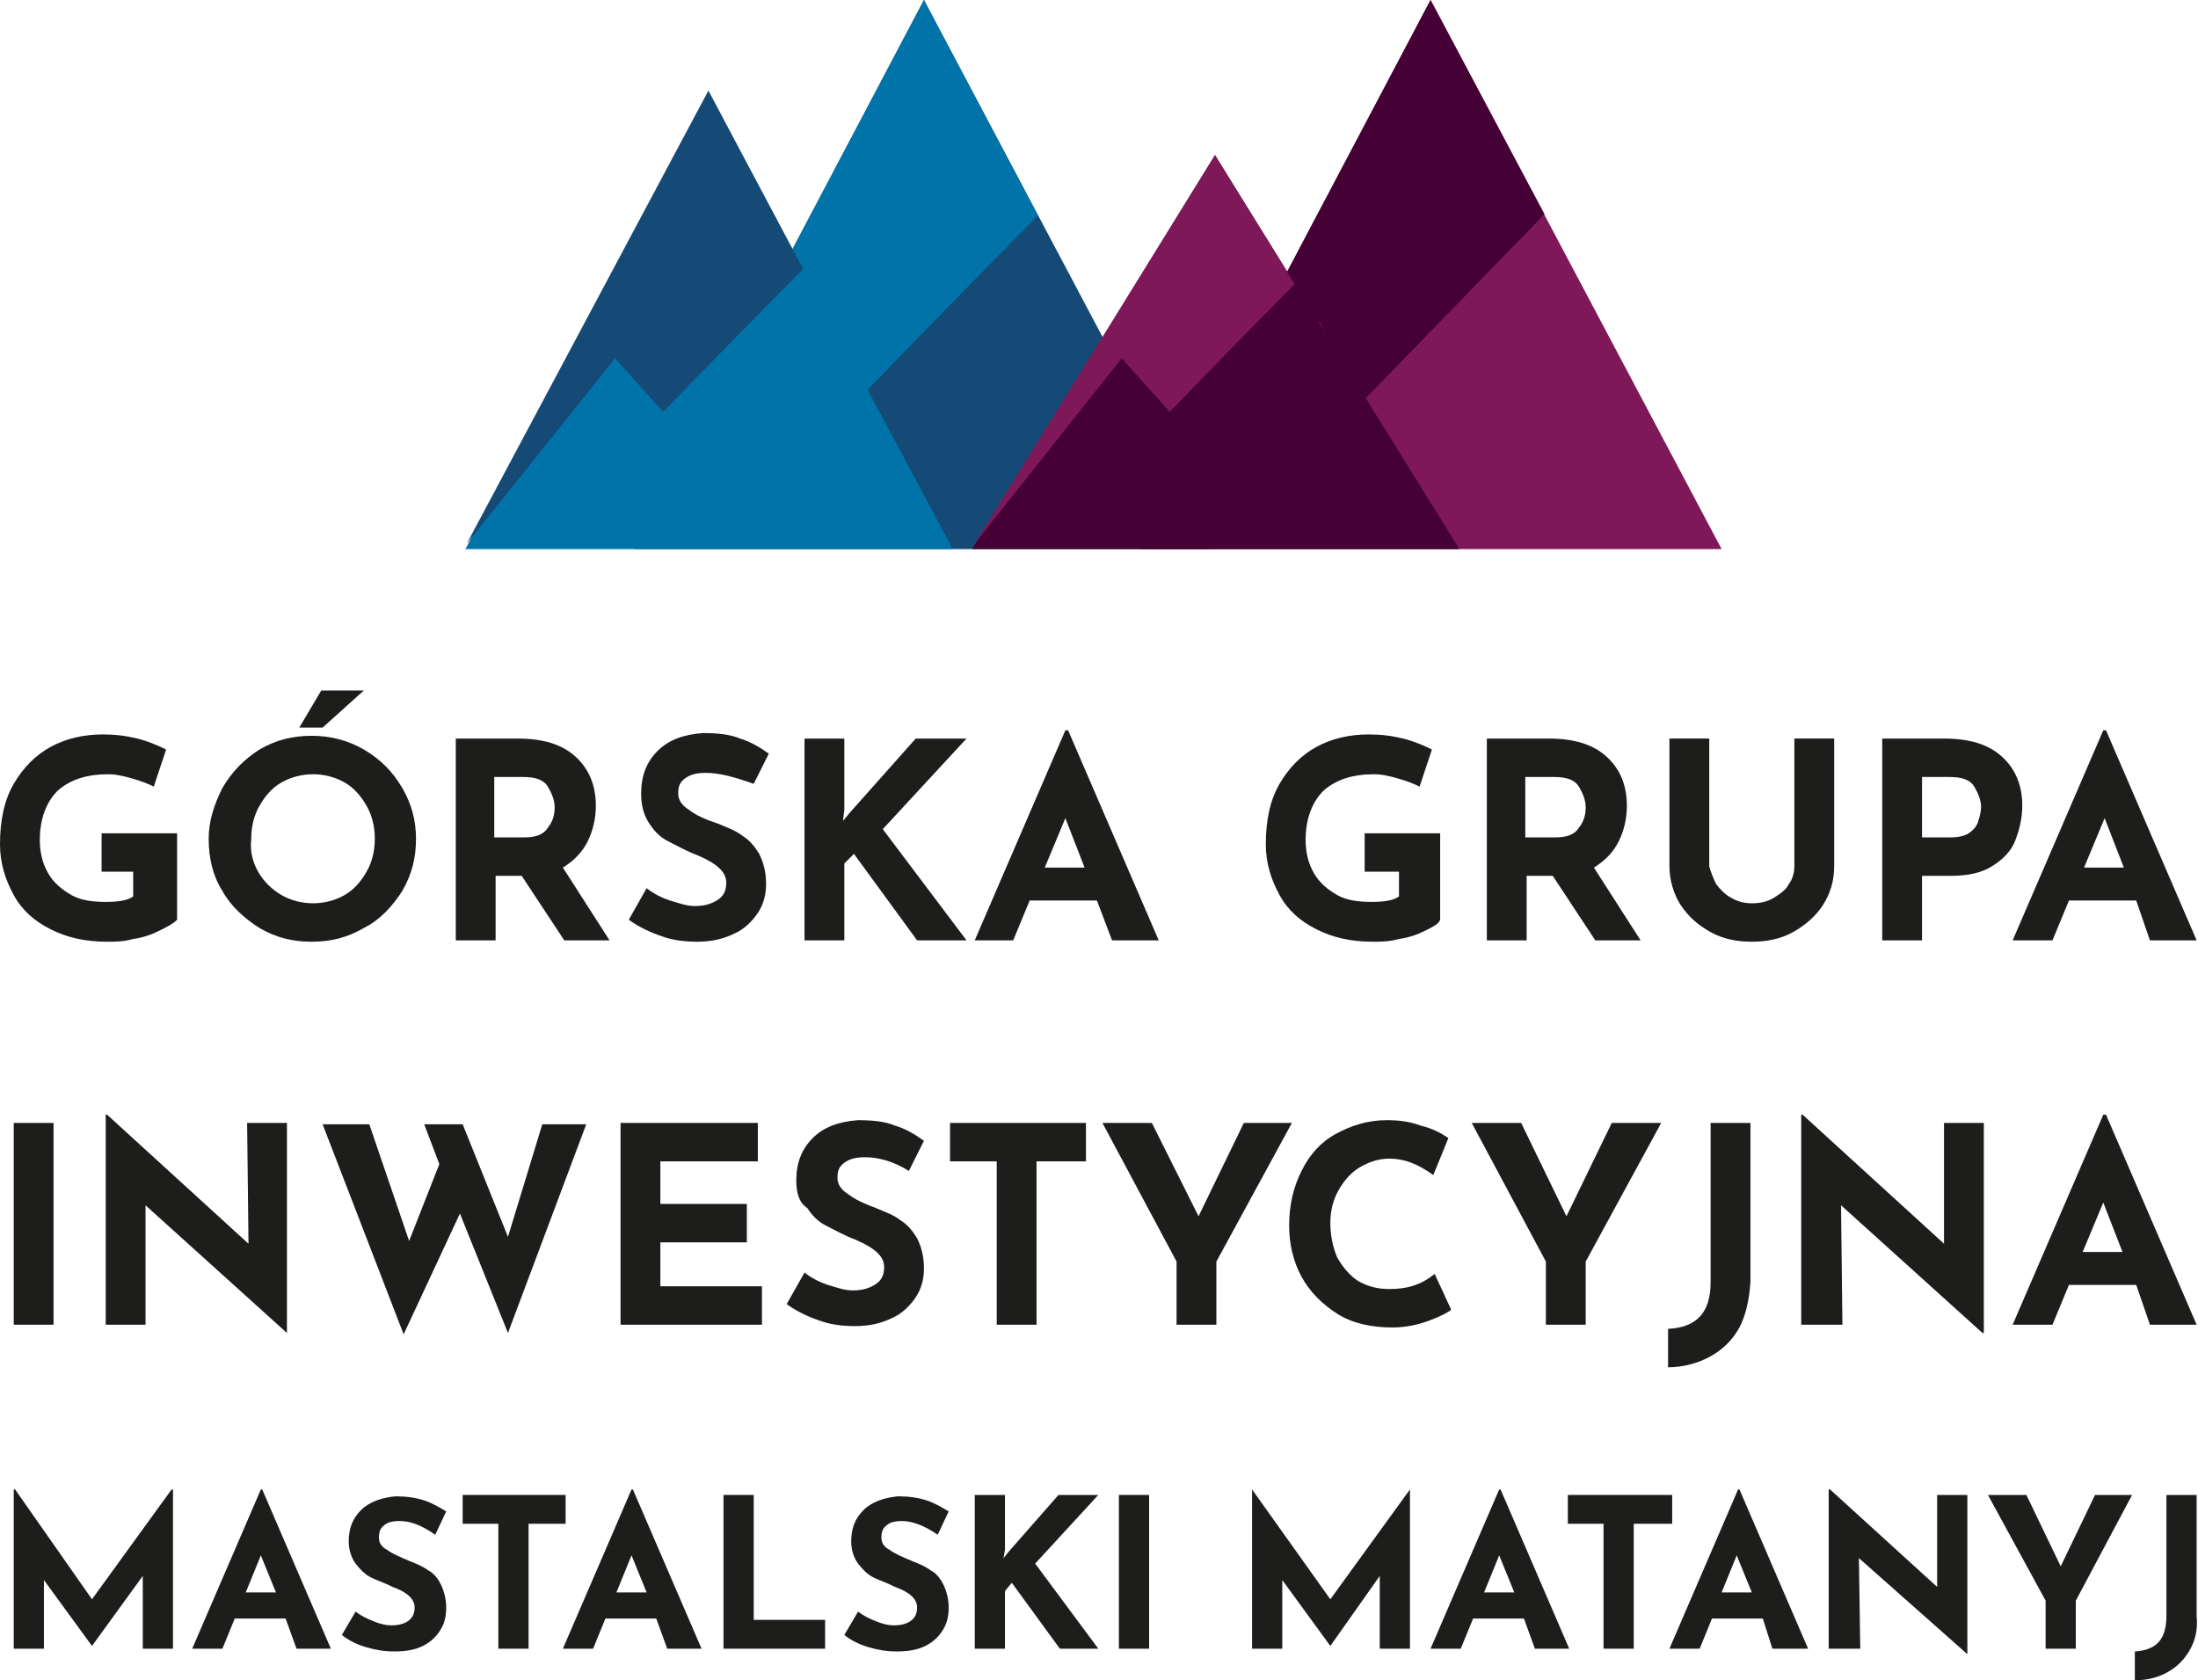 <?xml version="1.0" encoding="utf-8"?>
<!-- Generator: Adobe Illustrator 25.2.0, SVG Export Plug-In . SVG Version: 6.00 Build 0)  -->
<svg version="1.1" id="Layer_1" xmlns="http://www.w3.org/2000/svg" xmlns:xlink="http://www.w3.org/1999/xlink" x="0px" y="0px"
	 width="160.1px" height="122.4px" viewBox="0 0 160.1 122.4" enable-background="new 0 0 160.1 122.4" xml:space="preserve">
<polygon fill="#154976" points="67.3,0 46.2,40 88.5,40 "/>
<g>
	<path fill="#0074A9" d="M59.2,23.4l3.6,5.4c0,0,9.1-9.4,12.8-13.1L67.3,0L46.4,39.6L59.2,23.4z"/>
	<polygon fill="#0074A9" points="51.6,6.7 33.9,40 69.4,40 	"/>
	<path fill="#154976" d="M44.8,26.1l3.5,3.9c0,0,7.1-7.3,10.2-10.4l-6.9-13l-17.6,33L44.8,26.1z"/>
	<polygon fill="#7E1859" points="104.2,0 83.1,40 125.4,40 	"/>
	<path fill="#450036" d="M96.1,23.4l3,6c0,0,9.7-10,13.4-13.8L104.2,0L83.3,39.6L96.1,23.4z"/>
	<polygon fill="#450036" points="88.5,11.3 70.8,40 106.3,40 	"/>
	<path fill="#7E1859" d="M81.7,26.1l3.5,3.9c0,0,6-6.2,9.1-9.3l-5.8-9.4L71,39.6L81.7,26.1z"/>
	<path fill="#1D1D1B" d="M11.6,67.8c-0.6,0.3-1.2,0.5-1.9,0.6c-0.7,0.2-1.3,0.2-1.9,0.2c-1.6,0-2.9-0.3-4.1-0.9
		c-1.2-0.6-2.1-1.4-2.7-2.5c-0.6-1.1-1-2.3-1-3.7c0-1.7,0.3-3.2,1-4.4c0.7-1.2,1.6-2.1,2.7-2.7c1.1-0.6,2.4-0.9,3.8-0.9
		c0.9,0,1.7,0.1,2.5,0.3c0.8,0.2,1.5,0.5,2.1,0.8l-0.9,2.7c-0.4-0.2-0.9-0.4-1.6-0.6c-0.7-0.2-1.2-0.3-1.7-0.3
		c-1.6,0-2.8,0.4-3.7,1.2c-0.8,0.8-1.3,2-1.3,3.6c0,0.9,0.2,1.7,0.6,2.4c0.4,0.7,1,1.2,1.7,1.6c0.7,0.4,1.6,0.5,2.5,0.5
		c0.9,0,1.6-0.1,2-0.4v-1.8H7.4v-2.8h5.5V67C12.6,67.3,12.2,67.5,11.6,67.8"/>
	<path fill="#1D1D1B" d="M16.2,57.4c0.7-1.2,1.6-2.1,2.7-2.8c1.2-0.7,2.4-1,3.8-1c1.3,0,2.6,0.3,3.8,1c1.2,0.7,2.1,1.6,2.8,2.8
		c0.7,1.2,1,2.4,1,3.7c0,1.4-0.3,2.6-1,3.8c-0.7,1.1-1.6,2.1-2.8,2.7c-1.2,0.7-2.4,1-3.8,1c-1.4,0-2.6-0.3-3.8-1
		c-1.1-0.7-2.1-1.6-2.7-2.7c-0.7-1.1-1-2.4-1-3.8C15.2,59.8,15.6,58.6,16.2,57.4 M18.8,63.5c0.4,0.7,1,1.3,1.7,1.7
		c0.7,0.4,1.5,0.6,2.3,0.6c0.8,0,1.6-0.2,2.3-0.6s1.2-1,1.6-1.7c0.4-0.7,0.6-1.5,0.6-2.4c0-0.9-0.2-1.7-0.6-2.4
		c-0.4-0.7-0.9-1.3-1.6-1.7c-0.7-0.4-1.5-0.6-2.3-0.6c-0.8,0-1.6,0.2-2.3,0.6c-0.7,0.4-1.2,1-1.6,1.7c-0.4,0.7-0.6,1.5-0.6,2.4
		C18.2,62,18.4,62.8,18.8,63.5 M23.5,53h-1.7l1.6-2.7h3.1L23.5,53z"/>
	<path fill="#1D1D1B" d="M41.1,68.5L38,63.8h-1.9v4.7h-2.9V53.8h4.5c1.8,0,3.2,0.4,4.2,1.3c1,0.9,1.5,2.1,1.5,3.6
		c0,0.9-0.2,1.8-0.6,2.6c-0.4,0.8-1,1.4-1.8,1.9l3.4,5.3H41.1z M36.1,61h2.1c0.8,0,1.4-0.2,1.7-0.7c0.4-0.5,0.5-1,0.5-1.5
		c0-0.5-0.2-1-0.5-1.5c-0.3-0.5-0.9-0.7-1.8-0.7h-2.1V61z"/>
	<path fill="#1D1D1B" d="M51.4,56.3c-0.6,0-1.1,0.1-1.5,0.4c-0.4,0.3-0.5,0.6-0.5,1.1c0,0.5,0.3,0.9,0.8,1.2c0.5,0.4,1.2,0.7,2.1,1
		c0.7,0.3,1.3,0.5,1.8,0.9c0.5,0.3,0.9,0.8,1.2,1.3c0.3,0.6,0.5,1.3,0.5,2.2c0,0.8-0.2,1.5-0.6,2.1c-0.4,0.6-1,1.2-1.7,1.5
		c-0.8,0.4-1.7,0.6-2.7,0.6c-0.9,0-1.8-0.1-2.6-0.4c-0.9-0.3-1.7-0.7-2.4-1.2l1.3-2.3c0.5,0.4,1.1,0.7,1.7,0.9
		c0.7,0.2,1.2,0.4,1.8,0.4c0.6,0,1.1-0.1,1.6-0.4c0.5-0.3,0.7-0.7,0.7-1.3c0-0.8-0.7-1.4-2.1-2c-0.8-0.3-1.5-0.7-2.1-1
		c-0.6-0.3-1-0.7-1.4-1.3c-0.4-0.6-0.6-1.3-0.6-2.2c0-1.3,0.4-2.3,1.2-3.1c0.8-0.8,1.9-1.2,3.3-1.3c1.1,0,2,0.1,2.7,0.4
		c0.7,0.2,1.4,0.6,2.1,1.1l-1.1,2.2C53.5,56.6,52.4,56.3,51.4,56.3"/>
	<polygon fill="#1D1D1B" points="61.4,59.8 61.9,59.2 66.7,53.8 70.4,53.8 64.3,60.4 70.4,68.5 66.8,68.5 62.2,62.2 61.5,62.9 
		61.5,68.5 58.6,68.5 58.6,53.8 61.5,53.8 61.5,59 	"/>
	<path fill="#1D1D1B" d="M79.9,65.6H75l-1.2,2.9H71l6.6-15.3h0.2l6.6,15.3h-3.4L79.9,65.6z M79,63.2l-1.4-3.6l-1.5,3.6H79z"/>
	<path fill="#1D1D1B" d="M103.8,67.8c-0.6,0.3-1.2,0.5-1.9,0.6c-0.7,0.2-1.3,0.2-1.9,0.2c-1.6,0-2.9-0.3-4.1-0.9
		c-1.2-0.6-2.1-1.4-2.7-2.5s-1-2.3-1-3.7c0-1.7,0.3-3.2,1-4.4c0.7-1.2,1.6-2.1,2.7-2.7c1.1-0.6,2.4-0.9,3.8-0.9
		c0.9,0,1.7,0.1,2.5,0.3c0.8,0.2,1.5,0.5,2.1,0.8l-0.9,2.7c-0.4-0.2-0.9-0.4-1.6-0.6c-0.7-0.2-1.2-0.3-1.7-0.3
		c-1.6,0-2.8,0.4-3.7,1.2c-0.8,0.8-1.3,2-1.3,3.6c0,0.9,0.2,1.7,0.6,2.4c0.4,0.7,1,1.2,1.7,1.6c0.7,0.4,1.6,0.5,2.5,0.5
		c0.9,0,1.6-0.1,2-0.4v-1.8h-2.5v-2.8h5.5V67C104.8,67.3,104.4,67.5,103.8,67.8"/>
	<path fill="#1D1D1B" d="M116.2,68.5l-3.1-4.7h-1.9v4.7h-2.9V53.8h4.5c1.8,0,3.2,0.4,4.2,1.3c1,0.9,1.5,2.1,1.5,3.6
		c0,0.9-0.2,1.8-0.6,2.6c-0.4,0.8-1,1.4-1.8,1.9l3.4,5.3H116.2z M111.2,61h2.1c0.8,0,1.4-0.2,1.7-0.7c0.4-0.5,0.5-1,0.5-1.5
		c0-0.5-0.2-1-0.5-1.5c-0.3-0.5-0.9-0.7-1.8-0.7h-2.1V61z"/>
	<path fill="#1D1D1B" d="M125,64.4c0.3,0.4,0.7,0.8,1.1,1c0.5,0.3,1,0.4,1.5,0.4c0.6,0,1.1-0.1,1.6-0.4c0.5-0.3,0.9-0.6,1.1-1
		c0.3-0.4,0.4-0.9,0.4-1.3v-9.3h2.9v9.3c0,1.1-0.3,2-0.8,2.8c-0.5,0.8-1.3,1.5-2.2,2c-0.9,0.5-1.9,0.7-3,0.7c-1.1,0-2.1-0.2-3-0.7
		c-0.9-0.5-1.6-1.1-2.2-2c-0.5-0.8-0.8-1.8-0.8-2.8v-9.3h2.9v9.3C124.6,63.5,124.8,64,125,64.4"/>
	<path fill="#1D1D1B" d="M145.8,55.1c1,0.9,1.5,2.1,1.5,3.6c0,0.9-0.2,1.7-0.5,2.5c-0.3,0.8-0.9,1.4-1.7,1.9c-0.8,0.5-1.8,0.7-3,0.7
		H140v4.7h-2.9V53.8h4.5C143.4,53.8,144.8,54.2,145.8,55.1 M143.4,60.7c0.3-0.2,0.6-0.5,0.7-0.9c0.1-0.3,0.2-0.7,0.2-1
		c0-0.5-0.2-1-0.5-1.5c-0.3-0.5-0.9-0.7-1.8-0.7H140V61h2.1C142.6,61,143.1,60.9,143.4,60.7"/>
	<path fill="#1D1D1B" d="M155.6,65.6h-4.9l-1.2,2.9h-2.9l6.6-15.3h0.2l6.6,15.3h-3.4L155.6,65.6z M154.7,63.2l-1.4-3.6l-1.5,3.6
		H154.7z"/>
	<rect x="1" y="81.8" fill="#1D1D1B" width="2.9" height="14.7"/>
	<polygon fill="#1D1D1B" points="20.9,81.8 20.9,97.1 20.9,97.1 10.6,87.8 10.6,96.5 7.7,96.5 7.7,81.2 7.8,81.2 18.1,90.6 18,81.8 
			"/>
	<polygon fill="#1D1D1B" points="37,97.1 33.5,88.4 29.4,97.2 23.5,81.9 26.9,81.9 29.8,90.4 32,84.8 30.9,81.9 33.7,81.9 37,90.1 
		39.5,81.9 42.7,81.9 	"/>
	<polygon fill="#1D1D1B" points="55.2,81.8 55.2,84.6 48.1,84.6 48.1,87.7 54.4,87.7 54.4,90.5 48.1,90.5 48.1,93.7 55.5,93.7 
		55.5,96.5 45.2,96.5 45.2,81.8 	"/>
	<path fill="#1D1D1B" d="M63,84.3c-0.6,0-1.1,0.1-1.5,0.4c-0.4,0.3-0.5,0.6-0.5,1.1c0,0.5,0.3,0.9,0.8,1.2c0.5,0.4,1.2,0.7,2,1
		c0.7,0.3,1.3,0.5,1.8,0.9c0.5,0.3,0.9,0.8,1.2,1.3c0.3,0.6,0.5,1.3,0.5,2.2c0,0.8-0.2,1.5-0.6,2.1c-0.4,0.6-1,1.2-1.7,1.5
		c-0.8,0.4-1.7,0.6-2.7,0.6c-0.9,0-1.8-0.1-2.6-0.4c-0.9-0.3-1.7-0.7-2.4-1.2l1.3-2.3c0.5,0.4,1.1,0.7,1.7,0.9
		c0.7,0.2,1.2,0.4,1.8,0.4c0.6,0,1.1-0.1,1.6-0.4c0.5-0.3,0.7-0.7,0.7-1.3c0-0.8-0.7-1.4-2.1-2c-0.8-0.3-1.5-0.7-2.1-1
		c-0.6-0.3-1-0.7-1.4-1.3C58.2,87.6,58,86.9,58,86c0-1.3,0.4-2.3,1.2-3.1c0.8-0.8,1.9-1.2,3.3-1.3c1.1,0,2,0.1,2.7,0.4
		c0.7,0.2,1.4,0.6,2.1,1.1l-1.1,2.2C65.1,84.6,64,84.3,63,84.3"/>
	<polygon fill="#1D1D1B" points="79.1,81.8 79.1,84.6 75.5,84.6 75.5,96.5 72.6,96.5 72.6,84.6 69.2,84.6 69.2,81.8 	"/>
	<polygon fill="#1D1D1B" points="94.1,81.8 88.6,91.9 88.6,96.5 85.7,96.5 85.7,91.9 80.3,81.8 83.9,81.8 87.3,88.6 90.6,81.8 	"/>
	<path fill="#1D1D1B" d="M104.1,96.2c-0.8,0.3-1.7,0.5-2.7,0.5c-1.5,0-2.9-0.3-4-1c-1.1-0.7-2-1.6-2.6-2.7c-0.6-1.1-0.9-2.4-0.9-3.7
		c0-1.5,0.3-2.8,0.9-4c0.6-1.2,1.4-2.1,2.5-2.7c1.1-0.6,2.3-1,3.7-1c0.9,0,1.7,0.1,2.5,0.4c0.8,0.2,1.4,0.5,2,0.9l-1.1,2.7
		c-1.1-0.8-2.1-1.2-3.2-1.2c-0.7,0-1.4,0.2-2.1,0.6s-1.2,1-1.6,1.7c-0.4,0.7-0.6,1.5-0.6,2.4c0,0.9,0.2,1.8,0.5,2.5
		c0.4,0.7,0.9,1.3,1.5,1.7c0.7,0.4,1.4,0.6,2.3,0.6c0.7,0,1.4-0.1,1.9-0.3c0.6-0.2,1-0.5,1.4-0.8l1.2,2.6
		C105.5,95.6,104.9,95.9,104.1,96.2"/>
	<polygon fill="#1D1D1B" points="121,81.8 115.5,91.9 115.5,96.5 112.6,96.5 112.6,91.9 107.2,81.8 110.8,81.8 114.1,88.6 
		117.4,81.8 	"/>
	<path fill="#1D1D1B" d="M126.7,96.7c-0.5,0.9-1.2,1.6-2.1,2.1c-0.9,0.5-2,0.8-3.1,0.8v-2.8c2.1-0.1,3.1-1.2,3.1-3.4V81.8h2.9v11.6
		C127.4,94.7,127.2,95.7,126.7,96.7"/>
	<polygon fill="#1D1D1B" points="144.5,81.8 144.5,97.1 144.4,97.1 134.1,87.8 134.2,96.5 131.2,96.5 131.2,81.2 131.3,81.2 
		141.6,90.6 141.6,81.8 	"/>
	<path fill="#1D1D1B" d="M155.6,93.6h-4.9l-1.2,2.9h-2.9l6.6-15.3h0.2l6.6,15.3h-3.4L155.6,93.6z M154.6,91.2l-1.4-3.6l-1.5,3.6
		H154.6z"/>
	<polygon fill="#1D1D1B" points="12.6,108.5 12.6,120.1 10.4,120.1 10.4,114.8 6.7,119.9 6.7,119.9 3.2,115.1 3.2,120.1 1,120.1 
		1,108.5 1.1,108.5 6.7,116.5 12.5,108.5 	"/>
	<path fill="#1D1D1B" d="M20.8,117.9h-3.7l-0.9,2.2H14l5-11.6h0.1l5,11.6h-2.5L20.8,117.9z M20.1,116l-1.1-2.7l-1.1,2.7H20.1z"/>
	<path fill="#1D1D1B" d="M29.1,110.8c-0.5,0-0.9,0.1-1.1,0.3c-0.3,0.2-0.4,0.5-0.4,0.9c0,0.4,0.2,0.7,0.6,0.9
		c0.4,0.3,0.9,0.5,1.6,0.8c0.5,0.2,1,0.4,1.4,0.7c0.4,0.2,0.7,0.6,0.9,1c0.2,0.4,0.4,1,0.4,1.7c0,0.6-0.1,1.1-0.4,1.6
		c-0.3,0.5-0.7,0.9-1.3,1.2c-0.6,0.3-1.3,0.4-2.1,0.4c-0.7,0-1.3-0.1-2-0.3c-0.7-0.2-1.3-0.5-1.8-0.9l1-1.7c0.4,0.3,0.8,0.5,1.3,0.7
		c0.5,0.2,0.9,0.3,1.3,0.3c0.5,0,0.9-0.1,1.2-0.3c0.3-0.2,0.5-0.5,0.5-1c0-0.6-0.5-1.1-1.6-1.5c-0.6-0.3-1.2-0.5-1.6-0.7
		c-0.4-0.2-0.8-0.6-1.1-1c-0.3-0.4-0.5-1-0.5-1.6c0-1,0.3-1.7,0.9-2.3c0.6-0.6,1.5-0.9,2.5-1c0.8,0,1.5,0.1,2.1,0.3
		c0.6,0.2,1.1,0.5,1.6,0.8l-0.8,1.7C30.7,111.1,29.9,110.8,29.1,110.8"/>
	<polygon fill="#1D1D1B" points="41.2,108.9 41.2,111 38.5,111 38.5,120.1 36.3,120.1 36.3,111 33.7,111 33.7,108.9 	"/>
	<path fill="#1D1D1B" d="M47.8,117.9h-3.7l-0.9,2.2H41l5-11.6h0.1l5,11.6h-2.5L47.8,117.9z M47.1,116l-1.1-2.7l-1.1,2.7H47.1z"/>
	<polygon fill="#1D1D1B" points="54.9,108.9 54.9,118 60.1,118 60.1,120.1 52.7,120.1 52.7,108.9 	"/>
	<path fill="#1D1D1B" d="M65.7,110.8c-0.5,0-0.9,0.1-1.1,0.3c-0.3,0.2-0.4,0.5-0.4,0.9c0,0.4,0.2,0.7,0.6,0.9
		c0.4,0.3,0.9,0.5,1.6,0.8c0.5,0.2,1,0.4,1.4,0.7c0.4,0.2,0.7,0.6,0.9,1c0.2,0.4,0.4,1,0.4,1.7c0,0.6-0.1,1.1-0.4,1.6
		c-0.3,0.5-0.7,0.9-1.3,1.2c-0.6,0.3-1.3,0.4-2.1,0.4c-0.7,0-1.3-0.1-2-0.3c-0.7-0.2-1.3-0.5-1.8-0.9l1-1.7c0.4,0.3,0.8,0.5,1.3,0.7
		c0.5,0.2,0.9,0.3,1.3,0.3c0.5,0,0.9-0.1,1.2-0.3c0.3-0.2,0.5-0.5,0.5-1c0-0.6-0.5-1.1-1.6-1.5c-0.6-0.3-1.2-0.5-1.6-0.7
		c-0.4-0.2-0.8-0.6-1.1-1c-0.3-0.4-0.5-1-0.5-1.6c0-1,0.3-1.7,0.9-2.3c0.6-0.6,1.5-0.9,2.5-1c0.8,0,1.5,0.1,2.1,0.3
		c0.6,0.2,1.1,0.5,1.6,0.8l-0.8,1.7C67.3,111.1,66.4,110.8,65.7,110.8"/>
	<polygon fill="#1D1D1B" points="73.1,113.5 73.5,113 77.1,108.9 80,108.9 75.4,113.9 80,120.1 77.2,120.1 73.7,115.3 73.2,115.9 
		73.2,120.1 71,120.1 71,108.9 73.2,108.9 73.2,112.9 	"/>
	<rect x="81.5" y="108.9" fill="#1D1D1B" width="2.2" height="11.2"/>
	<polygon fill="#1D1D1B" points="102.7,108.5 102.7,120.1 100.5,120.1 100.5,114.8 96.9,119.9 96.9,119.9 93.4,115.1 93.4,120.1 
		91.2,120.1 91.2,108.5 91.2,108.5 96.9,116.5 102.7,108.5 	"/>
	<path fill="#1D1D1B" d="M111,117.9h-3.7l-0.9,2.2h-2.2l5-11.6h0.1l5,11.6h-2.5L111,117.9z M110.3,116l-1.1-2.7l-1.1,2.7H110.3z"/>
	<polygon fill="#1D1D1B" points="121.8,108.9 121.8,111 119,111 119,120.1 116.8,120.1 116.8,111 114.2,111 114.2,108.9 	"/>
	<path fill="#1D1D1B" d="M128.4,117.9h-3.7l-0.9,2.2h-2.2l5-11.6h0.1l5,11.6h-2.6L128.4,117.9z M127.6,116l-1.1-2.7l-1.1,2.7H127.6z
		"/>
	<polygon fill="#1D1D1B" points="143.3,108.9 143.3,120.5 143.3,120.5 135.4,113.5 135.5,120.1 133.2,120.1 133.2,108.5 
		133.3,108.5 141.1,115.6 141.1,108.9 	"/>
	<polygon fill="#1D1D1B" points="155.3,108.9 151.2,116.6 151.2,120.1 149,120.1 149,116.6 144.8,108.9 147.6,108.9 150.1,114.1 
		152.6,108.9 	"/>
	<path fill="#1D1D1B" d="M159.5,120.2c-0.4,0.7-0.9,1.2-1.6,1.6c-0.7,0.4-1.5,0.6-2.4,0.6v-2.1c1.6-0.1,2.3-0.9,2.3-2.6v-8.8h2.2
		v8.8C160.1,118.7,159.9,119.5,159.5,120.2"/>
</g>
</svg>

